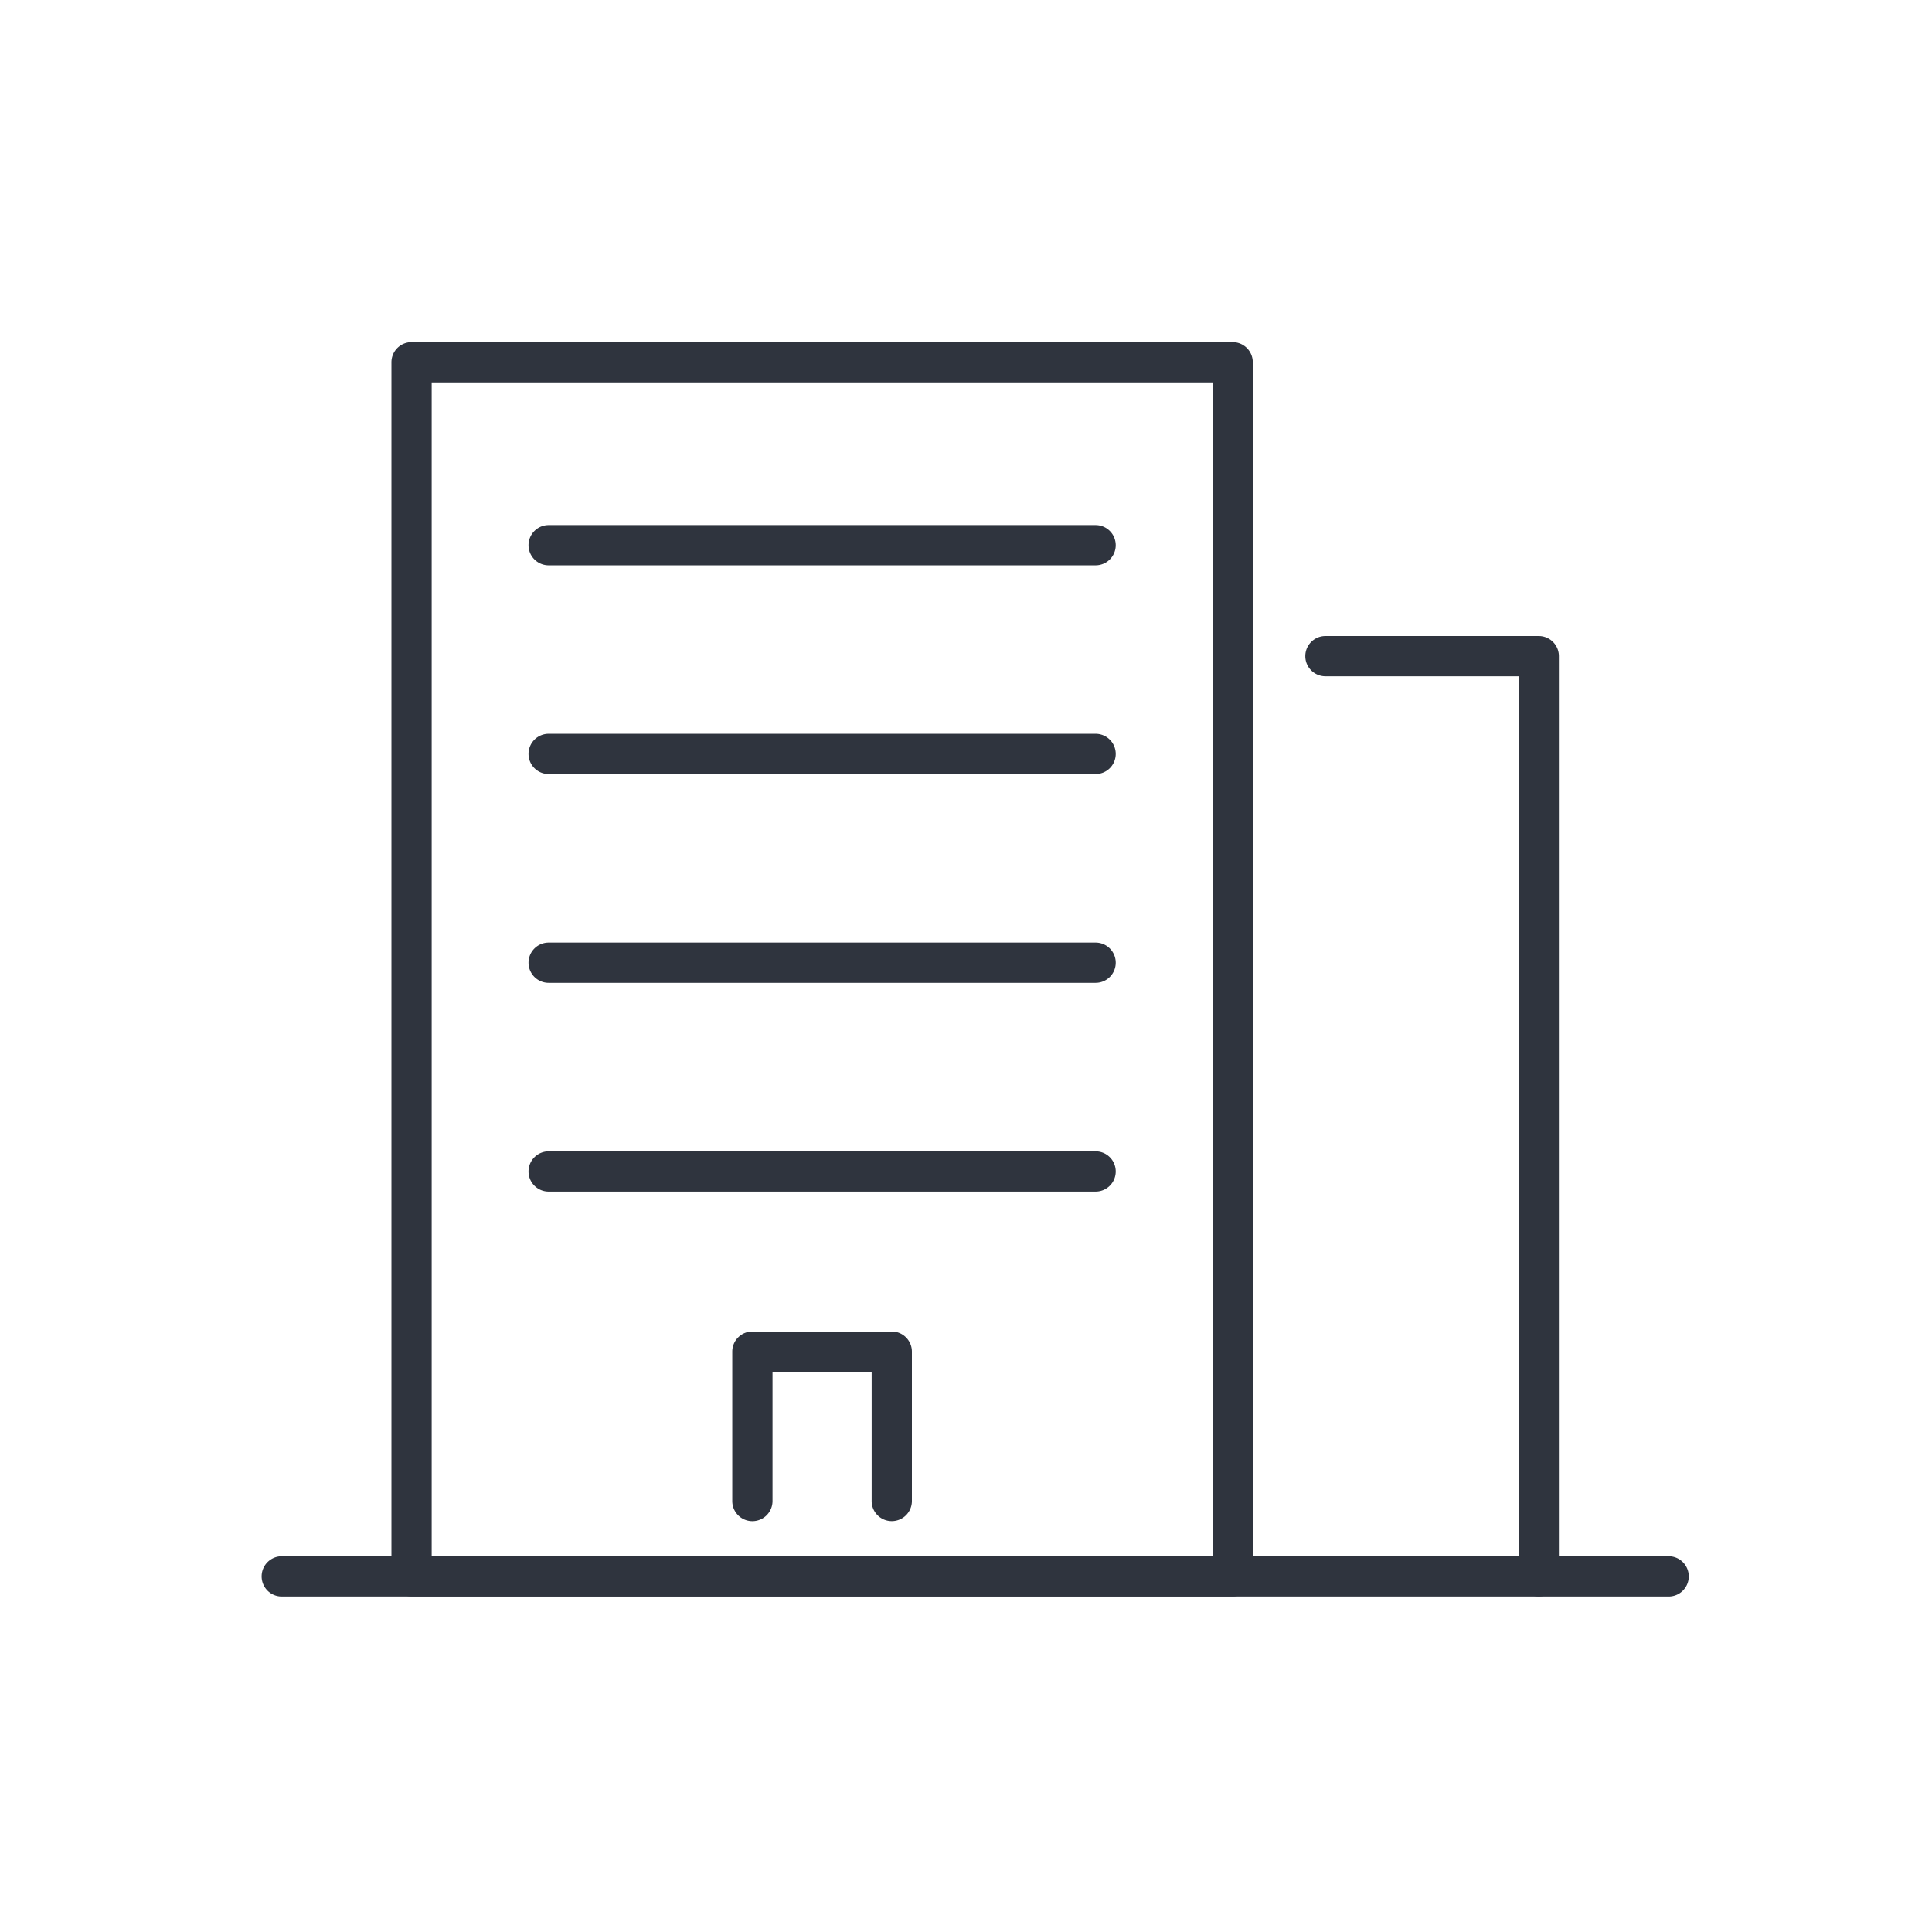 <?xml version="1.0" encoding="UTF-8"?>
<svg xmlns="http://www.w3.org/2000/svg" width="48" height="48" viewBox="0 0 48 48">
  <g transform="translate(18954 997)">
    <rect width="48" height="48" transform="translate(-18954 -997)" fill="none"></rect>
    <path d="M0-.5H20.4a.5.5,0,0,1,.5.5V30.162a.5.5,0,0,1-.5.5H0a.5.5,0,0,1-.5-.5V0A.5.5,0,0,1,0-.5ZM19.9.5H.5V29.662H19.9Z" transform="translate(-18943.775 -988)" fill="#2f343e"></path>
    <path d="M235.05,178.009a.5.5,0,0,1-.5-.5v-22.36h-4.8a.5.5,0,0,1,0-1h5.3a.5.5,0,0,1,.5.5v22.86A.5.5,0,0,1,235.05,178.009Z" transform="translate(-19150.82 -1135.347)" fill="#2f343e"></path>
    <path d="M34.457.5H0A.5.5,0,0,1-.5,0,.5.5,0,0,1,0-.5H34.457a.5.5,0,0,1,.5.5A.5.5,0,0,1,34.457.5Z" transform="translate(-18947 -957.835)" fill="#2f343e"></path>
    <path d="M13.589.5H0A.5.5,0,0,1-.5,0,.5.5,0,0,1,0-.5H13.589a.5.5,0,0,1,.5.5A.5.5,0,0,1,13.589.5Z" transform="translate(-18940.369 -983.455)" fill="#2f343e"></path>
    <path d="M13.589.5H0A.5.5,0,0,1-.5,0,.5.5,0,0,1,0-.5H13.589a.5.5,0,0,1,.5.5A.5.5,0,0,1,13.589.5Z" transform="translate(-18940.369 -978.269)" fill="#2f343e"></path>
    <path d="M13.589.5H0A.5.5,0,0,1-.5,0,.5.5,0,0,1,0-.5H13.589a.5.5,0,0,1,.5.5A.5.5,0,0,1,13.589.5Z" transform="translate(-18940.369 -973.082)" fill="#2f343e"></path>
    <path d="M13.589.5H0A.5.5,0,0,1-.5,0,.5.5,0,0,1,0-.5H13.589a.5.5,0,0,1,.5.5A.5.5,0,0,1,13.589.5Z" transform="translate(-18940.369 -967.895)" fill="#2f343e"></path>
    <path d="M109.406,309.111a.5.5,0,0,1-.5-.5V305.4h-2.463v3.212a.5.5,0,0,1-1,0V304.9a.5.5,0,0,1,.5-.5h3.463a.5.5,0,0,1,.5.5v3.712A.5.5,0,0,1,109.406,309.111Z" transform="translate(-19041.25 -1268.319)" fill="#2f343e"></path>
  </g>
</svg>
